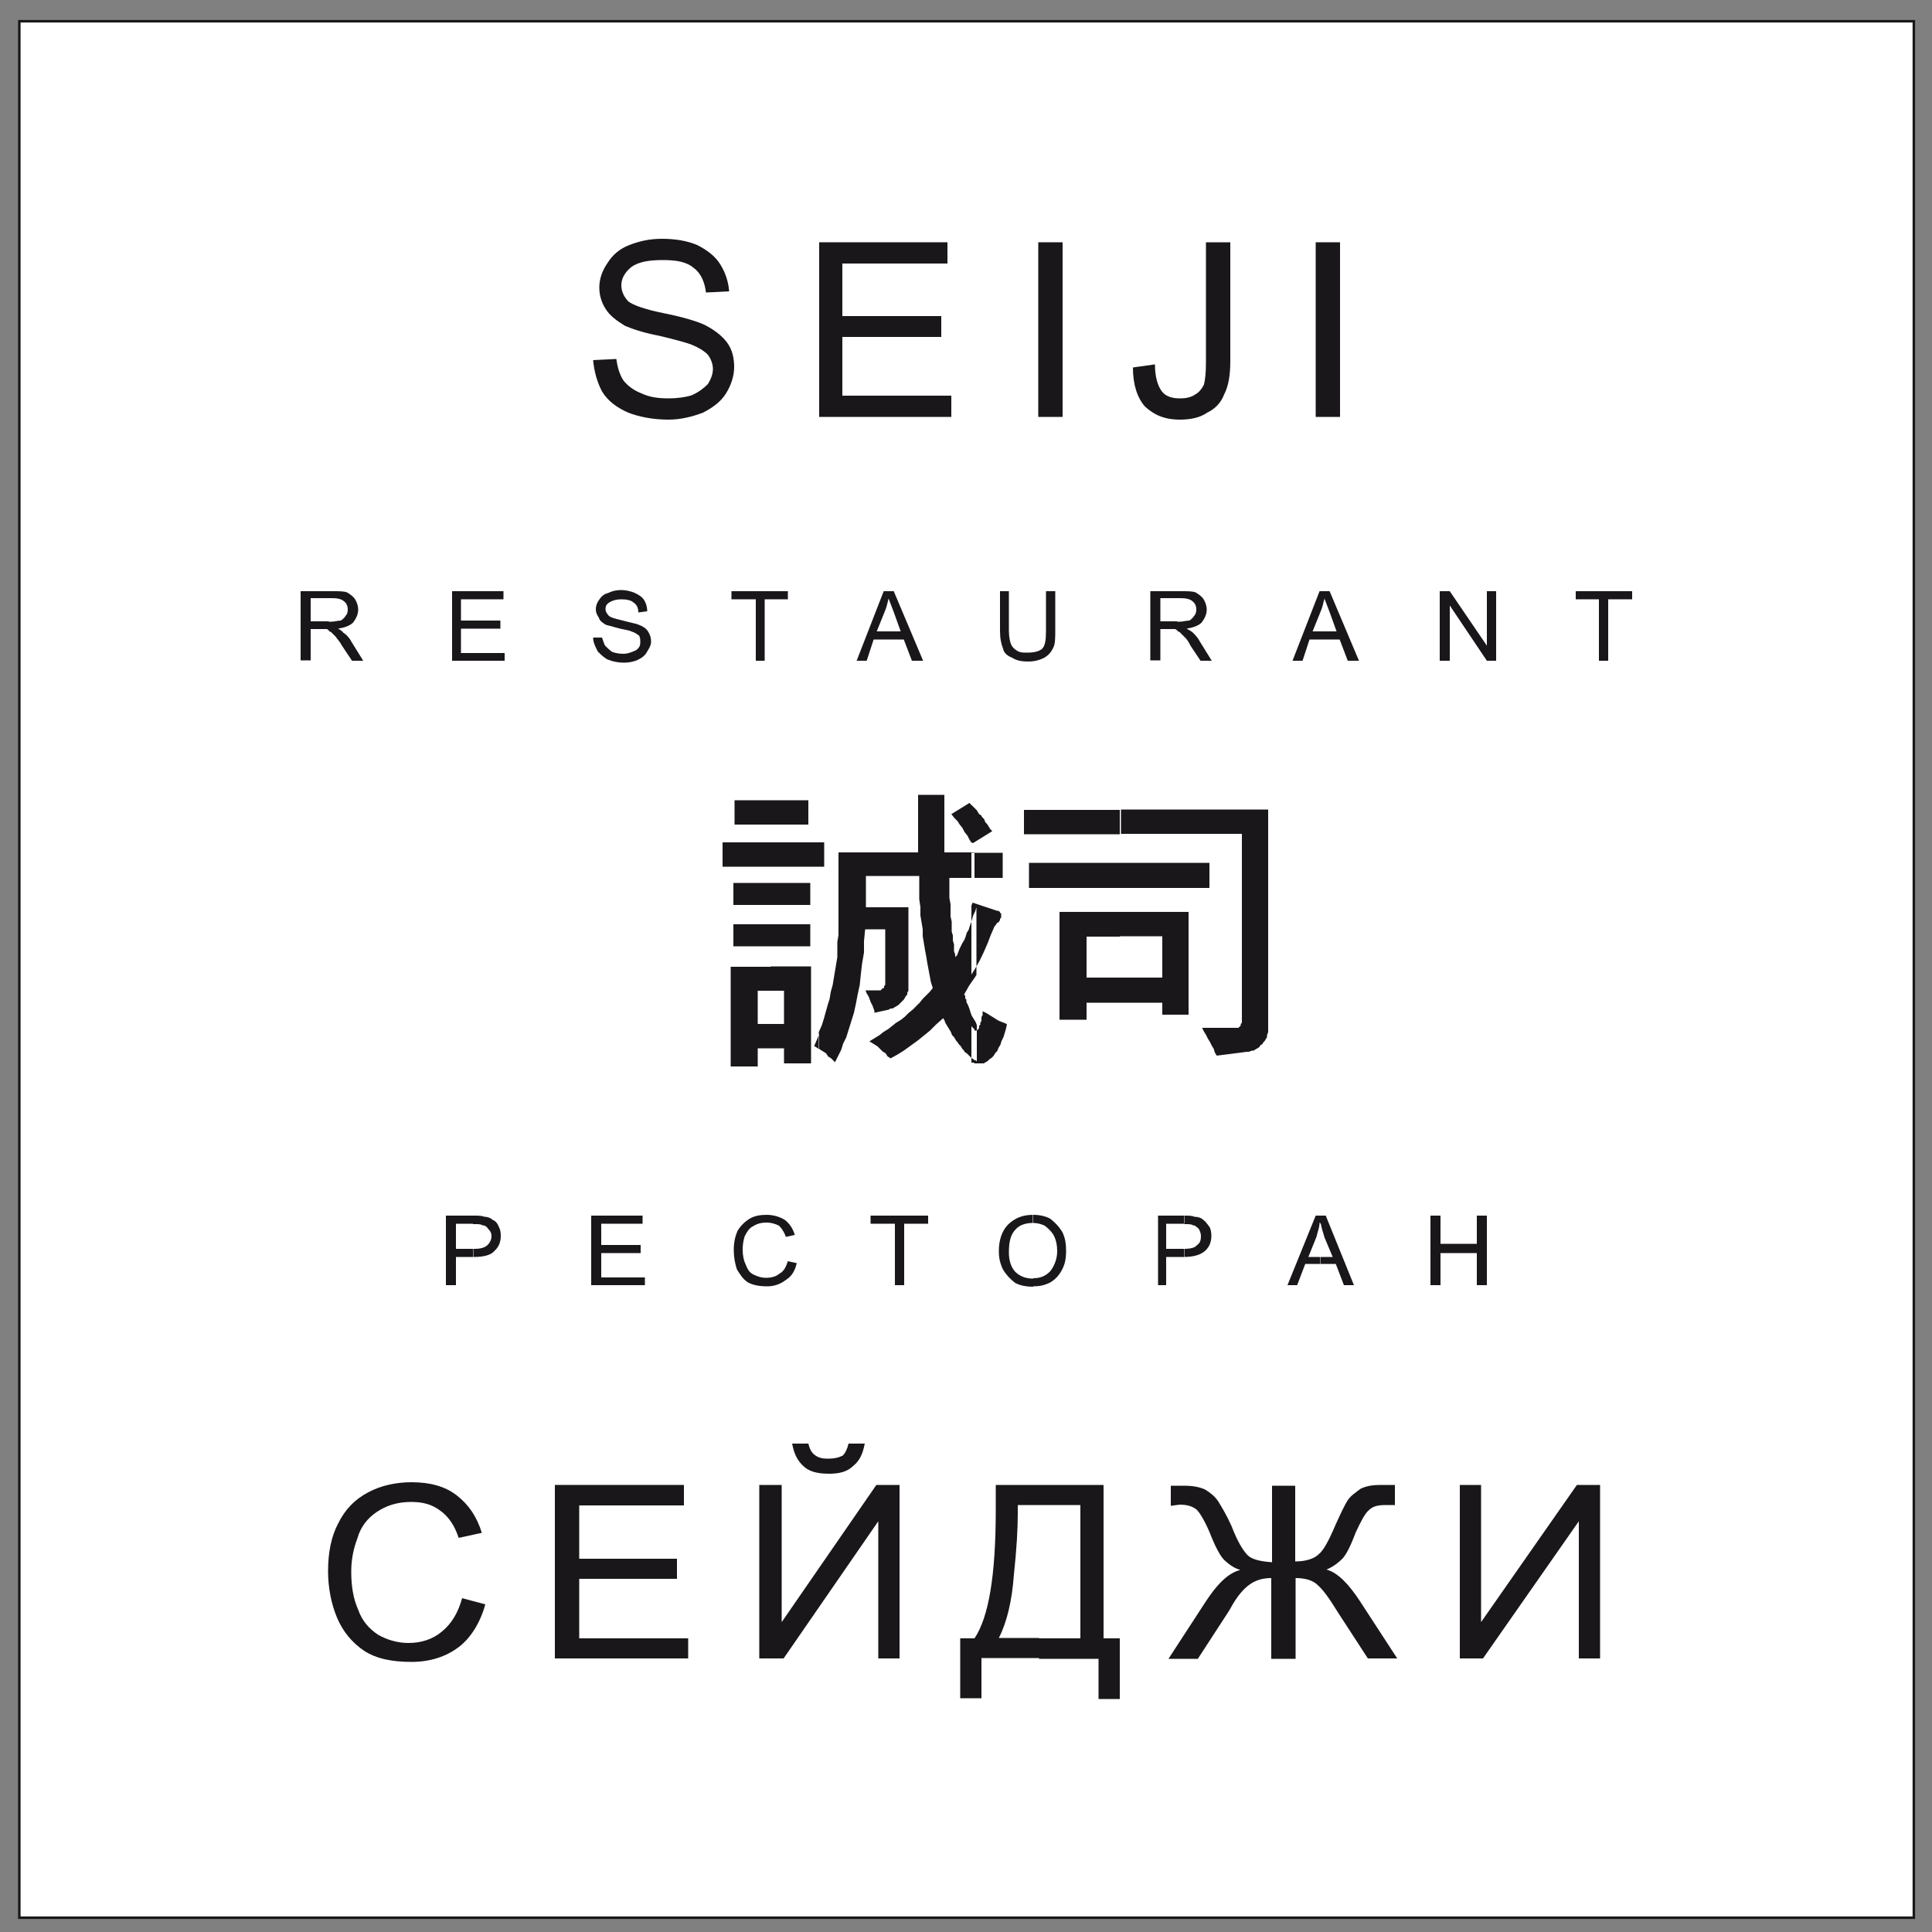 <?xml version="1.0" encoding="utf-8"?>
<!-- Generator: Adobe Illustrator 22.1.0, SVG Export Plug-In . SVG Version: 6.00 Build 0)  -->
<svg version="1.1" id="Слой_1" xmlns="http://www.w3.org/2000/svg" xmlns:xlink="http://www.w3.org/1999/xlink" x="0px" y="0px"
	 viewBox="0 0 500 500" style="enable-background:new 0 0 500 500;" xml:space="preserve">
<rect x="0" y="0" width="500" height="500" fill="#808080" stroke="none"/>
<style type="text/css">
	.st0{fill-rule:evenodd;clip-rule:evenodd;fill:#FFFFFF;stroke:#1A171B;stroke-width:0.652;stroke-miterlimit:10;}
	.st1{fill-rule:evenodd;clip-rule:evenodd;fill:#1A171B;}
</style>
<g>
	<rect x="5" y="5.5" class="st0" width="490.3" height="490.8"/>
	<g>
		<g>
			<path class="st1" d="M119.6,413.6l6,1.6c-1.3,4.7-3.7,8.6-6.8,11c-3.4,2.6-7.6,3.9-12.3,3.9c-5,0-9.1-0.8-12.3-2.9
				c-3.1-2.1-5.5-5-7-8.6s-2.3-7.8-2.3-12c0-4.7,0.8-8.9,2.6-12.3c1.8-3.7,4.4-6.3,7.8-8.1c3.4-1.8,7.3-2.6,11.2-2.6
				c4.7,0,8.6,1,11.7,3.4s5.2,5.5,6.5,9.7l-6,1.3c-1-3.1-2.6-5.5-4.7-7c-2.1-1.6-4.4-2.3-7.6-2.3c-3.7,0-6.5,1-8.9,2.6
				s-4.2,3.9-5,6.8c-1,2.6-1.6,5.5-1.6,8.6c0,3.7,0.5,7,1.8,9.9c1,2.9,2.9,5,5.2,6.5c2.3,1.3,5,2.1,7.8,2.1c3.4,0,6.3-1,8.6-2.9
				C117,420.1,118.6,417.2,119.6,413.6z"/>
			<polygon class="st1" points="143.6,429.2 143.6,384.3 177,384.3 177,389.6 149.9,389.6 149.9,403.4 175.2,403.4 175.2,408.6 
				149.9,408.6 149.9,424 178.1,424 178.1,429.2 			"/>
			<path class="st1" d="M196.6,384.3h5.7v35.5l24.5-35.5h6v44.9h-5.5v-35.5l-24.5,35.5h-6.3V384.3L196.6,384.3z M219.6,373.6h4.2
				c-0.5,2.6-1.3,4.4-2.9,5.7c-1.6,1.6-3.7,2.1-6.3,2.1c-2.9,0-5-0.5-6.5-1.8c-1.8-1.6-2.6-3.4-3.1-6h4.2c0.3,1.3,0.8,2.3,1.6,2.9
				c1,0.8,2.1,1,3.4,1c1.8,0,2.9-0.3,3.9-0.8C218.8,376,219.3,374.9,219.6,373.6z"/>
			<path class="st1" d="M268.9,384.3h16.7V424h4.2v15.7h-5.5v-10.4h-15.4V424h10.7v-34.5h-10.7V384.3z M257.7,384.3h11.2v5.2h-5.5
				v2.3c0,3.9-0.3,9.1-1,15.7c-0.5,6.8-1.8,12.3-3.9,16.4h10.4v5.2h-14.9v10.4h-5.5V424h3.7c3.7-5.5,5.5-16.4,5.5-33.2V384.3z"/>
			<path class="st1" d="M335.2,384.3v19.8c2.9,0,5-0.8,6-1.8c1.3-1,2.6-3.4,4.4-7.6c1.3-2.9,2.3-5,3.1-6.3c0.8-1.3,2.1-2.1,3.4-3.1
				c1.6-0.8,3.4-1,5.2-1c2.1,0,3.1,0,3.7,0v5.2c-0.3,0-0.5,0-1,0c-0.8,0-1.3,0-1.3,0c-2.1,0-3.4,0.3-4.4,1.3c-1,0.8-2.1,2.9-3.4,5.7
				c-1.3,3.4-2.3,5.5-3.4,6.8c-1,1-2.3,2.1-4.2,2.9c2.9,0.8,5.7,3.7,8.6,8.1l9.7,14.9H354l-7.8-12c-2.1-3.4-3.7-5.7-5.2-7
				c-1.3-1.3-3.4-1.8-5.7-1.8v20.9H329v-20.9c-2.1,0-3.9,0.5-5.5,1.6s-3.4,3.1-5.2,6.5l-0.5,0.8l-7.8,12h-7.6l9.7-14.9
				c2.9-4.4,5.7-7.3,8.9-8.1c-1.8-0.5-3.1-1.6-4.2-2.6c-1-1-2.3-3.4-3.7-7c-1.3-3.1-2.6-5.2-3.4-6c-1-0.8-2.3-1.3-4.4-1.3l-2.3,0.3
				v-5.2c0.3,0,1.3,0,3.7,0c1.8,0,3.7,0.3,5.2,1c1.3,0.8,2.6,1.8,3.4,3.1c0.8,1.3,2.1,3.4,3.4,6.3c1.6,4.2,3.1,6.5,4.2,7.6
				c1,1,3.1,1.6,6.3,1.8v-19.8H335.2z"/>
			<polygon class="st1" points="377.8,384.3 383.3,384.3 383.3,419.8 408.1,384.3 414.1,384.3 414.1,429.2 408.6,429.2 408.6,393.7 
				383.8,429.2 377.8,429.2 			"/>
		</g>
		<g>
			<path class="st1" d="M122.5,314.6c1.3,0,2.1,0,2.9,0.3c0.8,0,1.6,0.3,2.1,0.8c0.8,0.3,1.3,1,1.6,1.8c0.3,0.5,0.5,1.3,0.5,2.3
				c0,1.6-0.5,2.9-1.6,3.9c-0.8,1-2.6,1.6-5.2,1.6h-0.3v-2.1h0.3c1.6,0,2.6-0.3,3.4-1c0.5-0.5,1-1.3,1-2.3c0-0.8-0.3-1.3-0.8-1.8
				c-0.3-0.5-0.8-1-1.6-1c-0.3-0.3-1-0.3-2.1-0.3h-0.3V314.6z M115.4,332.6v-18h7l0,0v2.1H118v6.5h4.4v2.1H118v7.3H115.4z"/>
			<polygon class="st1" points="153,332.6 153,314.6 166.3,314.6 166.3,316.7 155.6,316.7 155.6,322.2 165.8,322.2 165.8,324.3 
				155.6,324.3 155.6,330.6 166.9,330.6 166.9,332.6 			"/>
			<path class="st1" d="M203.9,326.4l2.3,0.5c-0.5,2.1-1.3,3.4-2.9,4.4c-1.3,1-2.9,1.6-4.7,1.6c-2.1,0-3.7-0.3-5-1
				c-1.3-0.8-2.1-2.1-2.9-3.4c-0.5-1.6-0.8-3.1-0.8-5s0.3-3.4,1-5c0.8-1.3,1.8-2.3,3.1-3.1s2.9-1,4.4-1c1.8,0,3.4,0.5,4.7,1.3
				c1.3,1,2.1,2.3,2.6,3.9l-2.3,0.5c-0.5-1.3-1-2.1-1.8-2.9c-1-0.5-2.1-0.8-3.1-0.8c-1.6,0-2.6,0.3-3.7,1c-1,0.5-1.6,1.6-2.1,2.6
				c-0.3,1-0.5,2.1-0.5,3.4c0,1.6,0.3,2.9,0.8,3.9c0.5,1.3,1,2.1,2.1,2.6c1,0.5,2.1,0.8,3.1,0.8c1.3,0,2.6-0.3,3.4-1
				C202.9,329,203.4,327.9,203.9,326.4z"/>
			<polygon class="st1" points="231.6,332.6 231.6,316.7 225.3,316.7 225.3,314.6 240.2,314.6 240.2,316.7 234,316.7 234,332.6 			
				"/>
			<path class="st1" d="M267.4,314.4L267.4,314.4c1.6,0,3.1,0.3,4.4,1c1.3,1,2.3,2.1,3.1,3.4c0.8,1.6,1,3.1,1,5s-0.3,3.4-1,4.7
				c-0.8,1.6-1.8,2.6-3.1,3.4c-1.6,0.8-2.9,1-4.4,1v-2.1c1.8,0,3.1-0.5,4.4-1.8c1-1.3,1.8-3.1,1.8-5.2c0-1.6-0.3-2.9-0.8-3.9
				c-0.5-1-1.3-1.8-2.3-2.6c-0.8-0.5-2.1-0.8-3.1-0.8l0,0V314.4z M258.5,323.8c0-2.9,0.8-5.2,2.3-6.8c1.8-1.8,3.9-2.6,6.5-2.6v2.1
				c-1.8,0-3.4,0.5-4.4,1.6c-1.3,1.3-1.8,3.1-1.8,6c0,2.1,0.5,3.7,1.6,5c1.3,1.3,2.9,1.8,4.7,1.8l0,0v2.1c-1.8,0-3.4-0.3-4.7-1
				c-1.3-1-2.3-2.1-3.1-3.4C258.8,326.9,258.5,325.6,258.5,323.8z"/>
			<path class="st1" d="M306.5,314.6c1,0,2.1,0,2.6,0.3c1,0,1.8,0.3,2.3,0.8c0.5,0.3,1,1,1.6,1.8c0.3,0.5,0.5,1.3,0.5,2.3
				c0,1.6-0.5,2.9-1.6,3.9s-2.9,1.6-5.5,1.6l0,0v-2.1l0,0c1.8,0,2.9-0.3,3.4-1c0.8-0.5,1-1.3,1-2.3c0-0.8-0.3-1.3-0.5-1.8
				c-0.5-0.5-1-1-1.6-1c-0.3-0.3-1-0.3-2.3-0.3l0,0V314.6z M299.7,332.6v-18h6.5c0.3,0,0.3,0,0.3,0v2.1h-4.7v6.5h4.7v2.1h-4.7v7.3
				H299.7z"/>
			<path class="st1" d="M341.8,314.6h1.3l7.3,18h-2.6l-2.1-5.5h-3.9v-1.8h3.1l-2.1-5c-0.5-1.6-0.8-2.6-1-3.7V314.6z M333.2,332.6
				l7.3-18h1.3v2.1c0,0,0,0-0.3-0.3c0,1.3-0.5,2.3-0.8,3.7l-2.1,5.2h3.1v1.8h-3.9l-2.1,5.5H333.2z"/>
			<polygon class="st1" points="370.2,332.6 370.2,314.6 372.8,314.6 372.8,321.9 382.2,321.9 382.2,314.6 384.8,314.6 384.8,332.6 
				382.2,332.6 382.2,324.3 372.8,324.3 372.8,332.6 			"/>
		</g>
		<g>
			<path class="st1" d="M153.5,93.2l6-0.3c0.3,2.1,0.8,3.9,1.8,5.5c1,1.3,2.6,2.6,4.7,3.4c2.1,1,4.4,1.3,7,1.3c2.3,0,4.4-0.3,6-0.8
				c1.8-0.8,3.1-1.8,4.2-2.9c0.8-1.3,1.3-2.6,1.3-3.9c0-1.3-0.5-2.6-1.3-3.7c-1-1-2.3-1.8-4.2-2.6c-1.3-0.5-4.2-1.3-8.4-2.3
				c-4.2-0.8-7-1.8-8.9-2.6c-2.1-1.3-3.9-2.6-5-4.4c-1-1.6-1.6-3.4-1.6-5.5c0-2.3,0.8-4.4,2.1-6.3c1.3-2.1,3.1-3.7,5.7-4.7
				c2.6-1,5.2-1.6,8.4-1.6c3.4,0,6.5,0.5,9.1,1.6c2.6,1.3,4.7,2.9,6,5c1.3,2.1,2.1,4.4,2.3,7l-6,0.3c-0.3-2.6-1.3-5-3.1-6.3
				c-1.8-1.6-4.4-2.1-8.1-2.1s-6.3,0.5-8.1,1.8c-1.6,1.3-2.6,2.9-2.6,4.7c0,1.8,0.8,3.1,1.8,4.2c1.3,1,4.4,2.1,9.4,3.1
				c5,1,8.4,2.1,10.2,2.9c2.6,1.3,4.7,2.9,6,4.7s1.8,3.9,1.8,6.3c0,2.3-0.8,4.7-2.1,6.8c-1.3,2.1-3.4,3.7-6,5
				c-2.6,1-5.7,1.8-8.9,1.8c-4.2,0-7.8-0.8-10.4-1.8c-2.9-1.3-5.2-2.9-6.8-5.5C154.6,99,153.8,96.4,153.5,93.2z"/>
			<polygon class="st1" points="212,107.9 212,62.7 245.2,62.7 245.2,68.2 218,68.2 218,81.8 243.6,81.8 243.6,87.2 218,87.2 
				218,102.4 246.2,102.4 246.2,107.9 			"/>
			<rect x="268.7" y="62.7" class="st1" width="6.3" height="45.2"/>
			<path class="st1" d="M293.2,95.1l5.7-0.8c0,3.4,0.8,5.7,1.8,7c1,1.3,2.6,1.8,4.7,1.8c1.6,0,2.9-0.3,3.9-1c1-0.5,1.8-1.6,2.3-2.6
				c0.3-1.3,0.5-3.1,0.5-5.7V62.7h6.3v30.8c0,3.7-0.5,6.5-1.6,8.6c-0.8,2.1-2.3,3.7-4.4,4.7c-1.8,1.3-4.4,1.8-7,1.8
				c-4.2,0-6.8-1.3-9.1-3.4C294.3,102.9,293.2,99.5,293.2,95.1z"/>
			<rect x="340.5" y="62.7" class="st1" width="6.3" height="45.2"/>
		</g>
		<g>
			<path class="st1" d="M85.1,153h1c1.6,0,2.9,0,3.7,0.3c0.8,0.5,1.6,1,2.1,1.8c0.5,0.8,0.8,1.8,0.8,2.6c0,1.3-0.5,2.3-1.3,3.4
				c-0.8,0.8-2.1,1.3-3.9,1.6c0.5,0.3,1,0.5,1.3,1c0.8,0.5,1.6,1.3,2.1,2.3l3.1,5h-2.9l-2.6-3.9c-0.5-1-1.3-1.8-1.6-2.3
				c-0.5-0.5-1-1-1.3-1.3c-0.3,0-0.3,0-0.5-0.3v-2.3h0.5c1,0,1.8-0.3,2.6-0.3c0.5-0.3,1-0.8,1.3-1.3c0.3-0.3,0.5-0.8,0.5-1.6
				c0-0.8-0.3-1.6-1-2.1c-0.5-0.5-1.6-0.8-2.9-0.8h-1V153z M77.8,171v-18h7.3v1.8h-4.7v6h4.7v2.3c-0.3,0-0.3-0.3-0.5-0.3
				s-0.8,0-1.3,0h-2.9v8.1H77.8z"/>
			<polygon class="st1" points="117,171 117,153 130.3,153 130.3,155.1 119.3,155.1 119.3,160.6 129.5,160.6 129.5,162.7 
				119.3,162.7 119.3,169 130.6,169 130.6,171 			"/>
			<path class="st1" d="M153.5,165h2.3c0.3,0.8,0.5,1.6,0.8,2.1c0.5,0.5,1,1,1.8,1.6c0.8,0.3,1.8,0.5,2.9,0.5c1,0,1.8-0.3,2.3-0.5
				c0.8-0.3,1.3-0.5,1.6-1c0.5-0.5,0.5-1,0.5-1.6s0-1-0.3-1.6c-0.5-0.3-1-0.8-1.8-1c-0.5-0.3-1.6-0.5-3.1-0.8
				c-1.8-0.5-2.9-0.8-3.7-1c-0.8-0.5-1.6-1-1.8-1.8c-0.5-0.8-0.8-1.3-0.8-2.3c0-0.8,0.3-1.6,0.8-2.3c0.5-0.8,1.3-1.6,2.3-1.8
				c1-0.5,2.1-0.8,3.4-0.8c1.3,0,2.6,0.3,3.7,0.8c1,0.5,1.8,1,2.3,1.8c0.5,0.8,0.8,1.8,0.8,2.9l-2.3,0.3c0-1.3-0.5-2.1-1.3-2.6
				c-0.5-0.5-1.6-0.8-3.1-0.8c-1.3,0-2.3,0.3-3.1,0.8c-0.8,0.5-1,1-1,1.8c0,0.5,0.3,1,0.8,1.6c0.5,0.5,1.6,0.8,3.7,1.3
				c1.8,0.5,3.4,0.8,3.9,1c1.3,0.5,2.1,1,2.6,1.8c0.5,0.8,0.8,1.6,0.8,2.6c0,1-0.5,1.8-1,2.6c-0.5,1-1.3,1.6-2.3,2.1
				c-1,0.5-2.3,0.8-3.7,0.8c-1.6,0-2.9-0.3-4.2-0.8c-1-0.5-1.8-1.3-2.6-2.1C154.1,167.4,153.5,166.3,153.5,165z"/>
			<polygon class="st1" points="195.6,171 195.6,155.1 189.3,155.1 189.3,153 203.9,153 203.9,155.1 197.9,155.1 197.9,171 			"/>
			<path class="st1" d="M230,153h1.3l7.6,18H236l-2.1-5.5H230v-2.1h3.1l-1.8-5c-0.5-1.3-1-2.6-1.3-3.4V153z M221.7,171l7-18h1.3v2.1
				v-0.3c-0.3,1-0.5,2.3-1,3.4l-2.1,5.2h3.1v2.1h-3.9l-1.8,5.5H221.7z"/>
			<path class="st1" d="M270.8,153h2.3v10.2c0,1.8,0,3.4-0.5,4.4c-0.5,1-1,1.8-2.3,2.6c-1,0.5-2.3,1-4.2,1s-3.1-0.3-4.2-1
				c-1.3-0.5-2.1-1.3-2.3-2.3c-0.5-1.3-0.8-2.6-0.8-4.7V153h2.3v10.2c0,1.6,0.3,2.9,0.5,3.4c0.3,0.8,0.8,1.3,1.6,1.8
				c0.8,0.5,1.6,0.5,2.6,0.5c1.8,0,3.1-0.3,3.9-1c0.8-0.8,1-2.3,1-4.7V153z"/>
			<path class="st1" d="M304.7,153h1c1.6,0,2.9,0,3.7,0.3c0.8,0.5,1.6,1,2.1,1.8c0.5,0.8,0.8,1.8,0.8,2.6c0,1.3-0.5,2.3-1.3,3.4
				c-0.8,0.8-2.1,1.3-3.9,1.6c0.5,0.3,1,0.5,1.6,1c0.5,0.5,1.3,1.3,1.8,2.3l3.1,5h-2.9l-2.6-3.9c-0.5-1-1-1.8-1.6-2.3
				c-0.5-0.5-1-1-1.3-1.3c-0.3,0-0.3,0-0.5-0.3v-2.3h0.5c1,0,1.8-0.3,2.6-0.3c0.5-0.3,1-0.8,1.3-1.3c0.3-0.3,0.5-0.8,0.5-1.6
				c0-0.8-0.3-1.6-1-2.1c-0.5-0.5-1.6-0.8-2.9-0.8h-1V153z M297.7,171v-18h7v1.8h-4.4v6h4.4v2.3c0,0-0.3,0-0.5-0.3
				c-0.3,0-0.8,0-1.3,0h-2.6v8.1H297.7z"/>
			<path class="st1" d="M342.8,153h1.3l7.6,18h-2.9l-2.1-5.5h-3.9v-2.1h3.1l-1.8-5c-0.5-1.3-1-2.6-1.3-3.4V153z M334.5,171l7-18h1.3
				v2.1v-0.3c-0.3,1-0.5,2.3-1,3.4l-2.1,5.2h3.1v2.1h-3.9l-1.8,5.5H334.5z"/>
			<polygon class="st1" points="372.6,171 372.6,153 375.2,153 384.8,167.1 384.8,153 387.2,153 387.2,171 384.8,171 375.2,156.7 
				375.2,171 			"/>
			<polygon class="st1" points="413.8,171 413.8,155.1 407.8,155.1 407.8,153 422.4,153 422.4,155.1 416.2,155.1 416.2,171 			"/>
		</g>
		<g>
			<path class="st1" d="M328.2,209.7v56.1v0.8v0.5l-0.3,0.8v0.5l-0.3,0.5l-0.3,0.5l-0.3,0.3l-0.3,0.5l-0.5,0.3l-0.3,0.5l-0.5,0.3
				l-0.5,0.3l-0.5,0.3H324l-0.8,0.3h-0.5l-7.8,1l-0.5-0.8l-0.3-1l-0.5-0.8l-0.5-1l-0.5-0.8l-0.5-1l-0.5-0.8l-0.5-1h8.6h0.3h0.5
				l0.3-0.3l0,0l0.3-0.3V265l0.3-0.3v-0.3v-48.6h-31.3v-6.3H328.2L328.2,209.7z M289.8,259.5h11v3.1h6.8v-26.6h-17.8v6.3h11V253h-11
				V259.5L289.8,259.5z M289.8,229.8h23.2v-6.5h-23.2V229.8z M289.8,215.9H265v-6.3h24.8V215.9L289.8,215.9z M289.8,223.3v6.5h-23.5
				v-6.5H289.8L289.8,223.3z M289.8,236.1v6.3h-8.6V253h8.6v6.5h-8.6v4.4h-7v-27.9H289.8z"/>
			<path class="st1" d="M251.4,275v-9.4l0,0l0.5,0.5l0.3,0.3v0.3h0.3l0,0h0.3l0,0l0.3-0.3l0,0l0.3-0.3v-0.3v-0.3l0.3-0.3v-0.5
				l0.3-0.5v-0.5v-0.5l0.3-0.5v-0.5v-0.5l1,0.5l0.8,0.5l0.8,0.5l0.8,0.5l0.8,0.5l0.8,0.3l0.8,0.3l0.5,0.3l-0.3,1.3l-0.3,1l-0.3,1
				l-0.5,1l-0.3,1l-0.5,0.8l-0.3,0.8l-0.5,0.5l-0.5,0.8l-0.5,0.5l-0.5,0.3l-0.5,0.5l-0.5,0.3l-0.5,0.3h-0.5h-0.5H253h-0.3h-0.5
				L252,275h-0.3H251.4L251.4,275z M251.4,252.2v-17.8l0.3-0.8l6.3,2.1h0.3l0.5,0.3v0.3h0.3v0.3l0,0v0.3v0.3v0.3l-0.3,0.3v0.3
				l-0.3,0.5l-0.5,0.3l-0.3,0.5l-0.3,0.3l-1,2.3l-0.8,2.1l-1,2.3l-1,2.1l-1.3,2.3L251.4,252.2L251.4,252.2z M251.4,227.2v-6.5h8.1
				v6.5H251.4L251.4,227.2z M251.4,218v-9.7l0.3,0.3l0.3,0.3l0.3,0.3l0.5,0.5l0.3,0.5l0.3,0.5l0.5,0.3l0.3,0.5l0.5,0.5l0.3,0.8
				l0.5,0.5l0.3,0.5l0.5,0.8l0.5,0.5l-5,3.1L251.4,218z M251.4,208.4v9.7l-0.5-0.8l-0.5-1l-0.8-1l-0.5-1l-0.8-1l-0.5-0.8l-0.8-0.8
				l-0.8-1l4.7-2.9l0.3,0.3L251.4,208.4L251.4,208.4L251.4,208.4z M251.4,220.6h-7v-14.9h-6.8v14.9H217v21.4l-0.3,1.8v1.8v2.1
				l-0.3,1.8l-0.3,1.8l-0.3,1.8l-0.3,1.8l-0.5,1.8l-0.3,1.8l-0.5,1.6l-0.5,1.8l-0.5,1.8l-0.5,1.6l-0.8,1.8v0.3v3.9l0.3,0.3l0.8,0.5
				l0.8,0.5l0.5,0.8l0.8,0.5l0.5,0.5l0.5,0.5l0.8-1.6l0.8-1.6l0.5-1.6l0.8-1.6l0.5-1.6l0.5-1.6l0.5-1.6l0.5-1.6l0.5-2.3l0.5-2.6
				l0.5-2.3l0.3-2.9l0.3-2.6l0.5-2.9v-2.9l0.3-3.1h5.2v14.1v0.3l-0.3,0.3v0.5h-0.3l-0.3,0.3l-0.3,0.3h-0.5h-0.3h-3.1l0.3,0.8
				l0.5,0.8l0.3,0.8l0.3,0.8l0.3,0.5l0.3,0.8l0.3,0.8v0.5l3.7-0.8l0.5-0.3h0.5l0.5-0.3l0.5-0.3l0.5-0.3l0.3-0.3l0.5-0.5l0.3-0.3
				l0.3-0.3l0.3-0.5l0.3-0.5l0.3-0.3v-0.5l0.3-0.5v-0.5v-0.5v-20.6h-11v-8.1h13.8v2.1v2.1v1.8l0.3,2.1v2.1l0.3,1.8l0.3,1.8v1.8
				l0.3,1.8l0.3,1.8l0.3,1.6l0.3,1.8l0.3,1.6l0.3,1.6l0.3,1.6l0.5,1.6l-0.8,1l-1,1l-0.8,0.8l-0.8,1l-1,1l-0.8,0.8l-1,0.8l-1,1
				l-1,0.8l-1.3,0.8l-1,0.8l-1,0.8l-1.3,0.8l-1,0.8l-1.3,0.8l-1.3,0.8l0.5,0.3l0.8,0.5l0.8,0.5l0.5,0.5l0.8,0.8l0.8,0.5l0.5,0.8
				l0.8,0.5l1.8-1l1.6-1l1.8-1.3l1.8-1.3l1.6-1.3l1.6-1.3l1.6-1.6l1.8-1.6l0.3,0.5l0.3,0.8l0.3,0.5l0.5,0.8l0.3,0.5l0.3,0.5l0.3,0.8
				l0.5,0.5l0.3,0.5l0.3,0.5l0.3,0.3l0.3,0.5l0.5,0.5l0.5,0.8l0.3,0.3l0.3,0.5l0.5,0.3l0.3,0.3l0.3,0.3l0.3,0.3l0.3,0.3l0.5,0.3
				l0.3,0.3h0.3l0.3,0.3l0,0v-9.4l-0.3-0.8l-0.5-0.8l-0.5-0.8l-0.3-0.8l-0.3-1l-0.3-0.8l-0.5-1v-0.3l0,0V259v-0.3l-0.3-0.3V258v-0.3
				l-0.3-0.3l1.3-2.3l1.6-2.3l0.3-0.5v-17.8v0.3l-0.3,1l-0.5,1l-0.3,1l-0.3,1l-0.3,0.8l-0.3,1l-0.5,0.8l-0.3,1l-0.3,0.8l-0.5,0.8
				l-0.8,1.6l-0.3,0.8l-0.3,0.8l-0.5,0.5V247l-0.3-0.8v-0.8v-1l-0.3-1v-1.3l-0.3-1v-1.3v-1.3l-0.3-1.3v-1.6V234l-0.3-1.6v-1.8V229
				v-1.8h6.5V220.6L251.4,220.6z M212,224.3V218h1.3v6.3H212z M199.5,207.1h9.7v6.3h-9.7V207.1L199.5,207.1z M212,218v6.3h-12.5V218
				H212L212,218z M212,267.6v3.9l-0.5-0.3l-0.8-0.5l0.8-1.8L212,267.6L212,267.6z M199.5,271.3V265h3.4v-8.6h-3.4v-6.3h10.4v25.1h-7
				v-3.9H199.5L199.5,271.3z M199.5,244.9v-5.7h10.2v5.7H199.5L199.5,244.9z M199.5,234.2v-5.7h10.2v5.7H199.5z M190.1,207.1h9.4
				v6.3h-9.4V207.1L190.1,207.1z M199.5,218v6.3H187V218H199.5L199.5,218z M199.5,228.5v5.7h-9.7v-5.7H199.5L199.5,228.5z
				 M199.5,239.2v5.7h-9.7v-5.7H199.5L199.5,239.2z M199.5,250.1v6.3h-3.4v8.6h3.4v6.3h-3.4v4.7h-7v-25.8H199.5z"/>
		</g>
	</g>
</g>
</svg>
